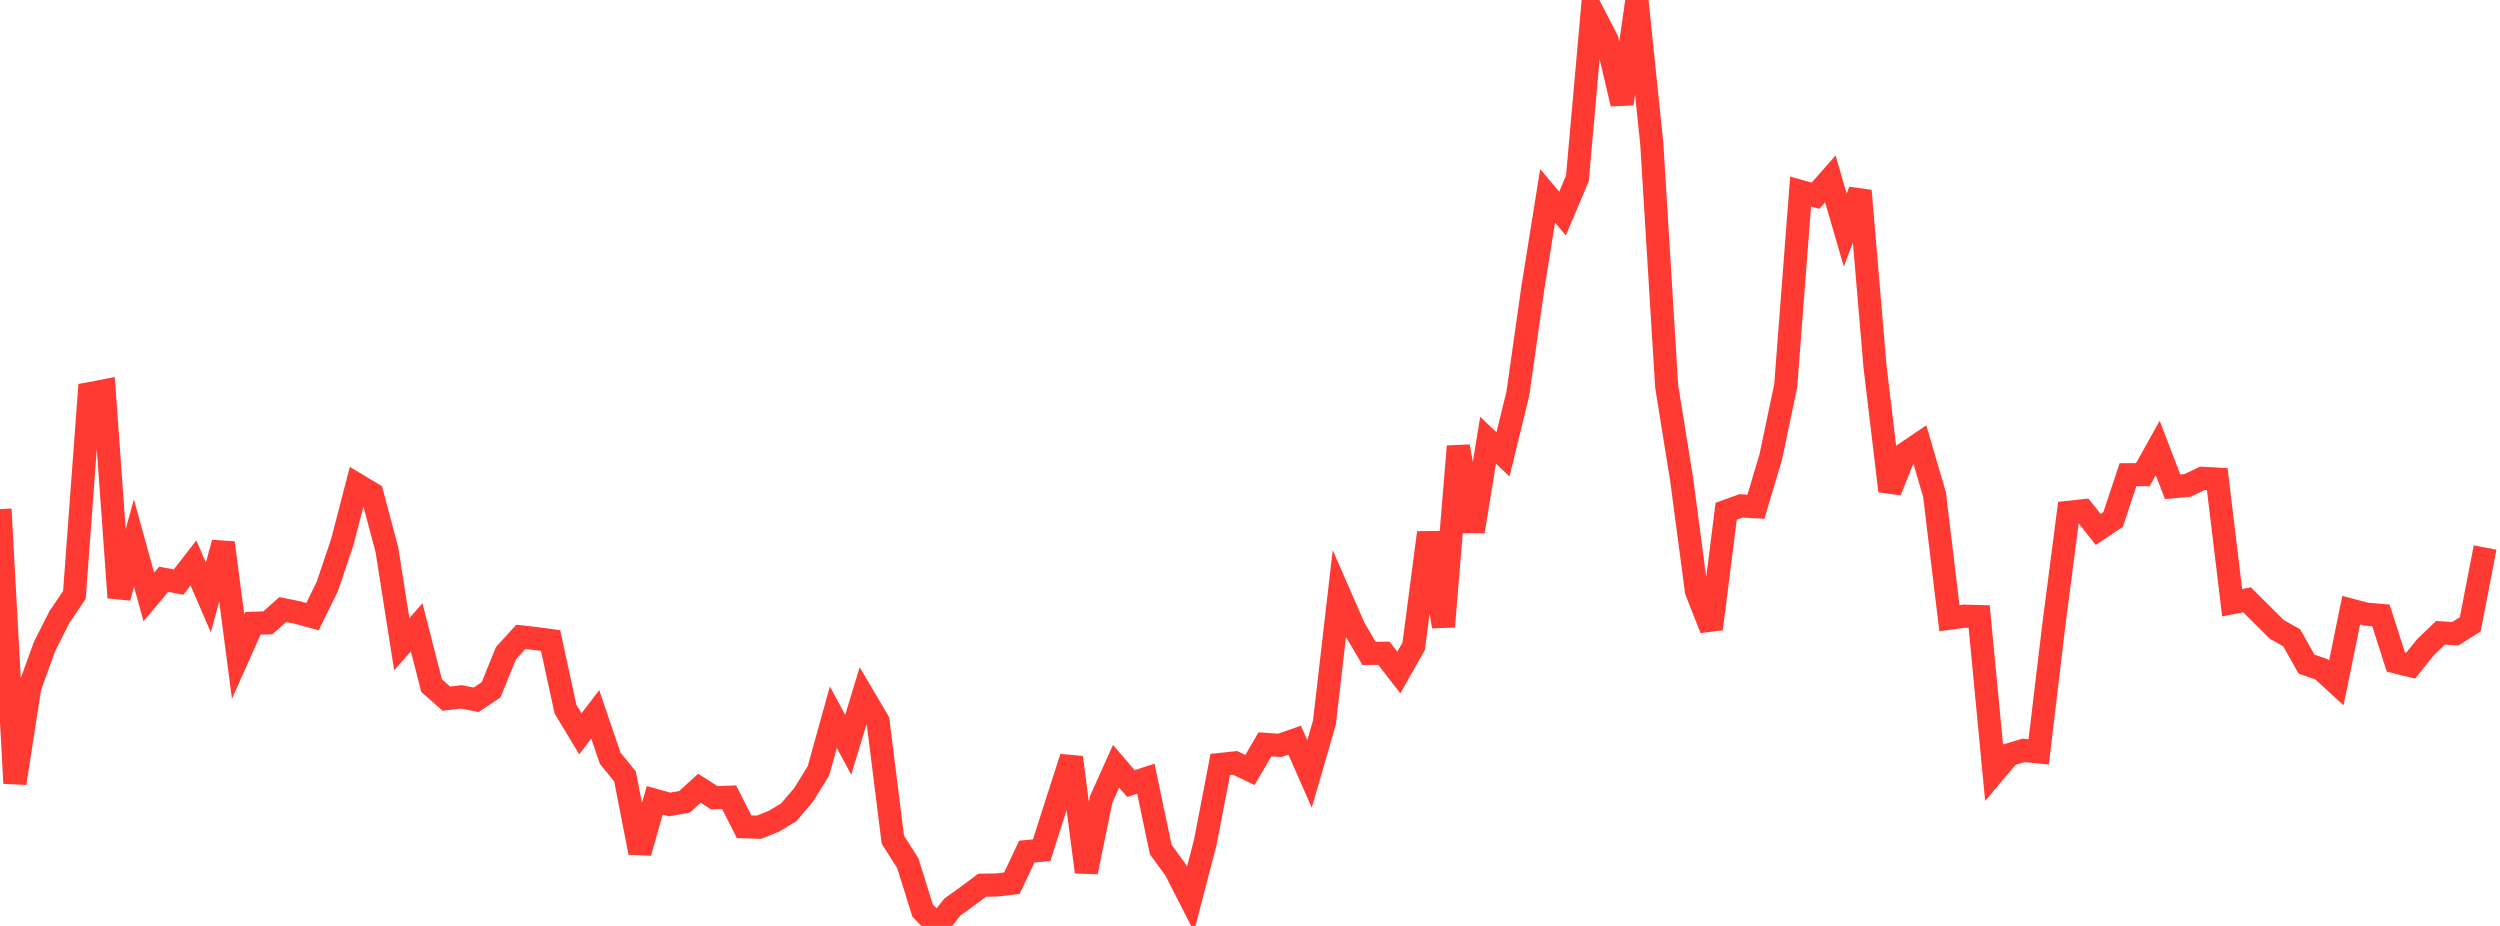 <?xml version="1.0" standalone="no"?>
<!DOCTYPE svg PUBLIC "-//W3C//DTD SVG 1.1//EN" "http://www.w3.org/Graphics/SVG/1.1/DTD/svg11.dtd">

<svg width="135" height="50" viewBox="0 0 135 50" preserveAspectRatio="none" 
  xmlns="http://www.w3.org/2000/svg"
  xmlns:xlink="http://www.w3.org/1999/xlink">


<polyline points="0.0, 27.492 0.804, 42.294 1.607, 37.111 2.411, 34.897 3.214, 33.311 4.018, 32.127 4.821, 21.26 5.625, 21.106 6.429, 32.271 7.232, 29.326 8.036, 32.239 8.839, 31.282 9.643, 31.432 10.446, 30.399 11.25, 32.26 12.054, 29.311 12.857, 35.458 13.661, 33.657 14.464, 33.632 15.268, 32.917 16.071, 33.076 16.875, 33.298 17.679, 31.659 18.482, 29.277 19.286, 26.177 20.089, 26.66 20.893, 29.688 21.696, 34.79 22.5, 33.875 23.304, 37.021 24.107, 37.728 24.911, 37.631 25.714, 37.787 26.518, 37.25 27.321, 35.274 28.125, 34.391 28.929, 34.481 29.732, 34.59 30.536, 38.293 31.339, 39.625 32.143, 38.574 32.946, 40.936 33.75, 41.926 34.554, 46.041 35.357, 43.216 36.161, 43.441 36.964, 43.296 37.768, 42.566 38.571, 43.08 39.375, 43.05 40.179, 44.642 40.982, 44.671 41.786, 44.35 42.589, 43.866 43.393, 42.925 44.196, 41.626 45.0, 38.729 45.804, 40.218 46.607, 37.573 47.411, 38.936 48.214, 45.342 49.018, 46.605 49.821, 49.172 50.625, 50.0 51.429, 48.978 52.232, 48.401 53.036, 47.802 53.839, 47.788 54.643, 47.692 55.446, 45.985 56.25, 45.91 57.054, 43.387 57.857, 40.901 58.661, 47.089 59.464, 43.166 60.268, 41.378 61.071, 42.313 61.875, 42.048 62.679, 45.872 63.482, 46.979 64.286, 48.558 65.089, 45.474 65.893, 41.282 66.696, 41.195 67.5, 41.58 68.304, 40.195 69.107, 40.25 69.911, 39.967 70.714, 41.791 71.518, 39.026 72.321, 32.079 73.125, 33.918 73.929, 35.282 74.732, 35.277 75.536, 36.315 76.339, 34.896 77.143, 28.766 77.946, 33.834 78.75, 24.103 79.554, 28.691 80.357, 23.773 81.161, 24.535 81.964, 21.259 82.768, 15.586 83.571, 10.577 84.375, 11.533 85.179, 9.633 85.982, 0.618 86.786, 2.178 87.589, 5.606 88.393, 0.0 89.196, 7.759 90.0, 20.858 90.804, 25.86 91.607, 31.915 92.411, 33.959 93.214, 27.606 94.018, 27.317 94.821, 27.363 95.625, 24.661 96.429, 20.824 97.232, 10.342 98.036, 10.57 98.839, 9.66 99.643, 12.425 100.446, 10.302 101.25, 19.785 102.054, 26.516 102.857, 24.508 103.661, 23.964 104.464, 26.706 105.268, 33.384 106.071, 33.274 106.875, 33.295 107.679, 41.709 108.482, 40.754 109.286, 40.519 110.089, 40.602 110.893, 33.858 111.696, 27.666 112.5, 27.58 113.304, 28.59 114.107, 28.052 114.911, 25.636 115.714, 25.631 116.518, 24.19 117.321, 26.285 118.125, 26.213 118.929, 25.83 119.732, 25.874 120.536, 32.544 121.339, 32.391 122.143, 33.19 122.946, 33.99 123.75, 34.439 124.554, 35.865 125.357, 36.14 126.161, 36.88 126.964, 32.95 127.768, 33.163 128.571, 33.233 129.375, 35.745 130.179, 35.942 130.982, 34.943 131.786, 34.172 132.589, 34.221 133.393, 33.713 134.196, 29.565" fill="none" stroke="#ff3a33" stroke-width="1.25"/>

</svg>